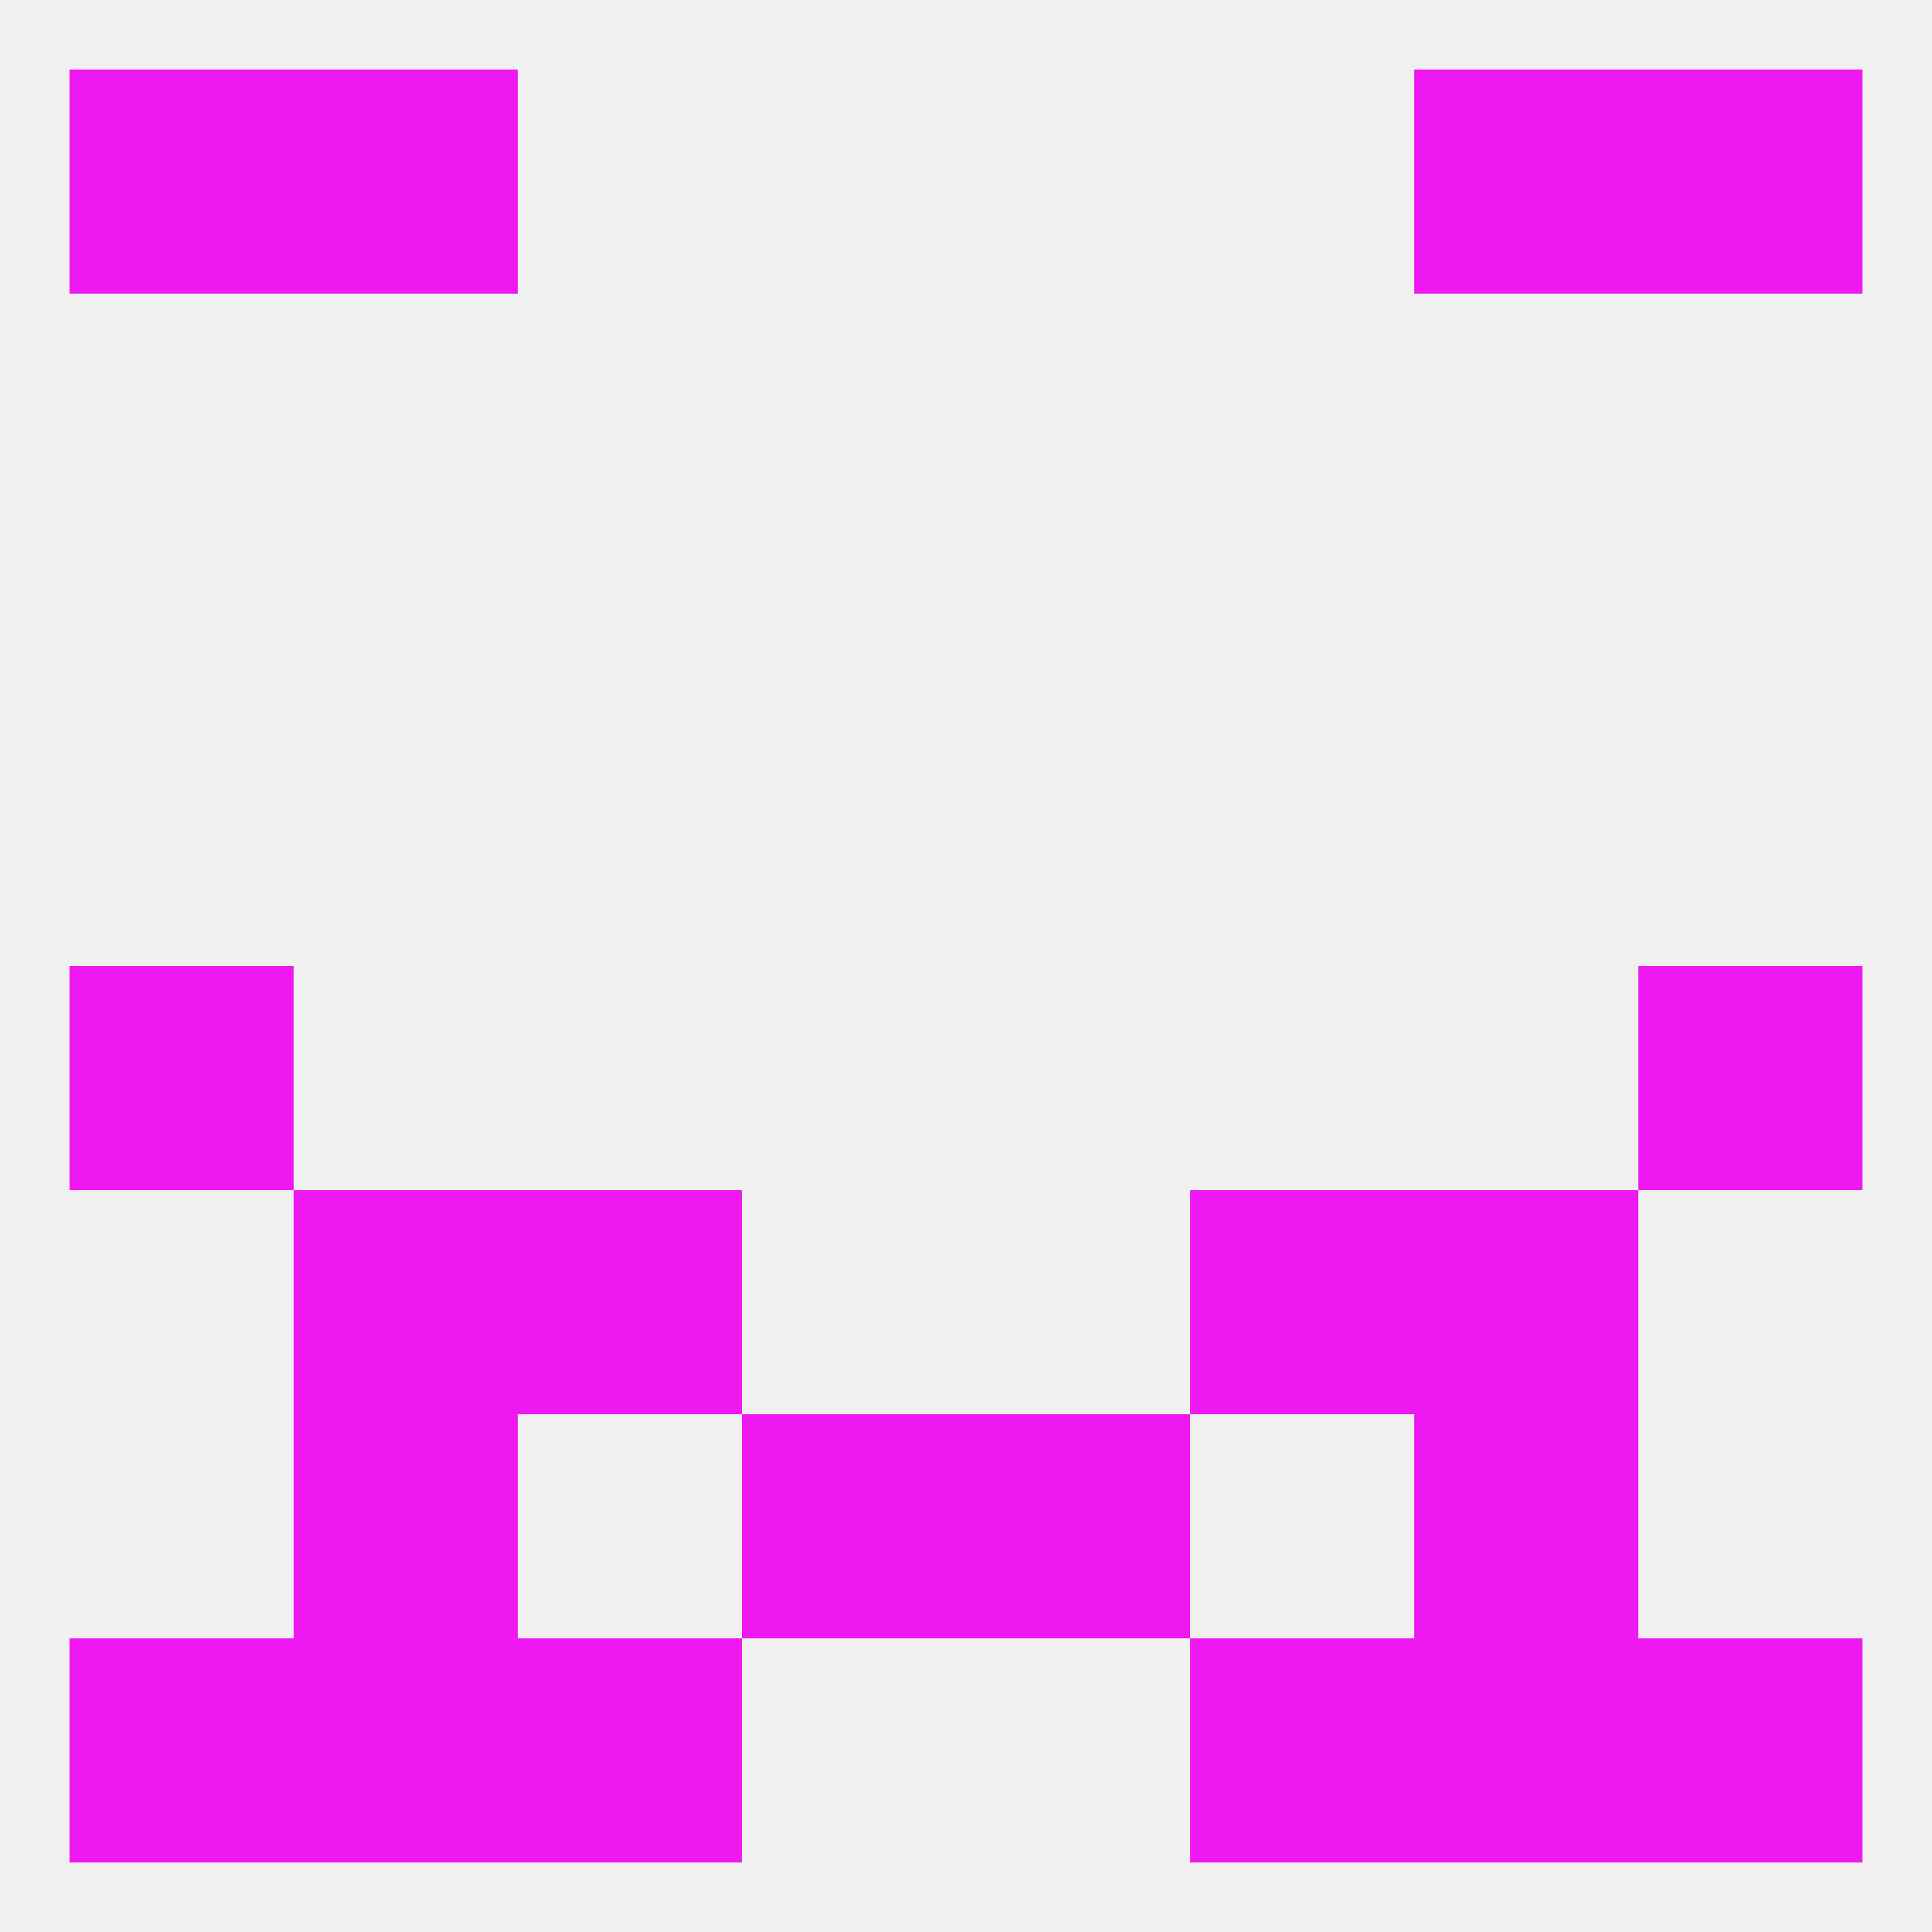 
<!--   <?xml version="1.0"?> -->
<svg version="1.1" baseprofile="full" xmlns="http://www.w3.org/2000/svg" xmlns:xlink="http://www.w3.org/1999/xlink" xmlns:ev="http://www.w3.org/2001/xml-events" width="250" height="250" viewBox="0 0 250 250" >
	<rect width="100%" height="100%" fill="rgba(240,240,240,255)"/>

	<rect x="96" y="183" width="29" height="29" fill="rgba(240,24,240,255)"/>
	<rect x="125" y="183" width="29" height="29" fill="rgba(240,24,240,255)"/>
	<rect x="38" y="183" width="29" height="29" fill="rgba(240,24,240,255)"/>
	<rect x="183" y="183" width="29" height="29" fill="rgba(240,24,240,255)"/>
	<rect x="9" y="212" width="29" height="29" fill="rgba(240,24,240,255)"/>
	<rect x="212" y="212" width="29" height="29" fill="rgba(240,24,240,255)"/>
	<rect x="67" y="212" width="29" height="29" fill="rgba(240,24,240,255)"/>
	<rect x="154" y="212" width="29" height="29" fill="rgba(240,24,240,255)"/>
	<rect x="38" y="212" width="29" height="29" fill="rgba(240,24,240,255)"/>
	<rect x="183" y="212" width="29" height="29" fill="rgba(240,24,240,255)"/>
	<rect x="9" y="9" width="29" height="29" fill="rgba(240,24,240,255)"/>
	<rect x="212" y="9" width="29" height="29" fill="rgba(240,24,240,255)"/>
	<rect x="38" y="9" width="29" height="29" fill="rgba(240,24,240,255)"/>
	<rect x="183" y="9" width="29" height="29" fill="rgba(240,24,240,255)"/>
	<rect x="9" y="125" width="29" height="29" fill="rgba(240,24,240,255)"/>
	<rect x="212" y="125" width="29" height="29" fill="rgba(240,24,240,255)"/>
	<rect x="38" y="154" width="29" height="29" fill="rgba(240,24,240,255)"/>
	<rect x="183" y="154" width="29" height="29" fill="rgba(240,24,240,255)"/>
	<rect x="67" y="154" width="29" height="29" fill="rgba(240,24,240,255)"/>
	<rect x="154" y="154" width="29" height="29" fill="rgba(240,24,240,255)"/>
</svg>